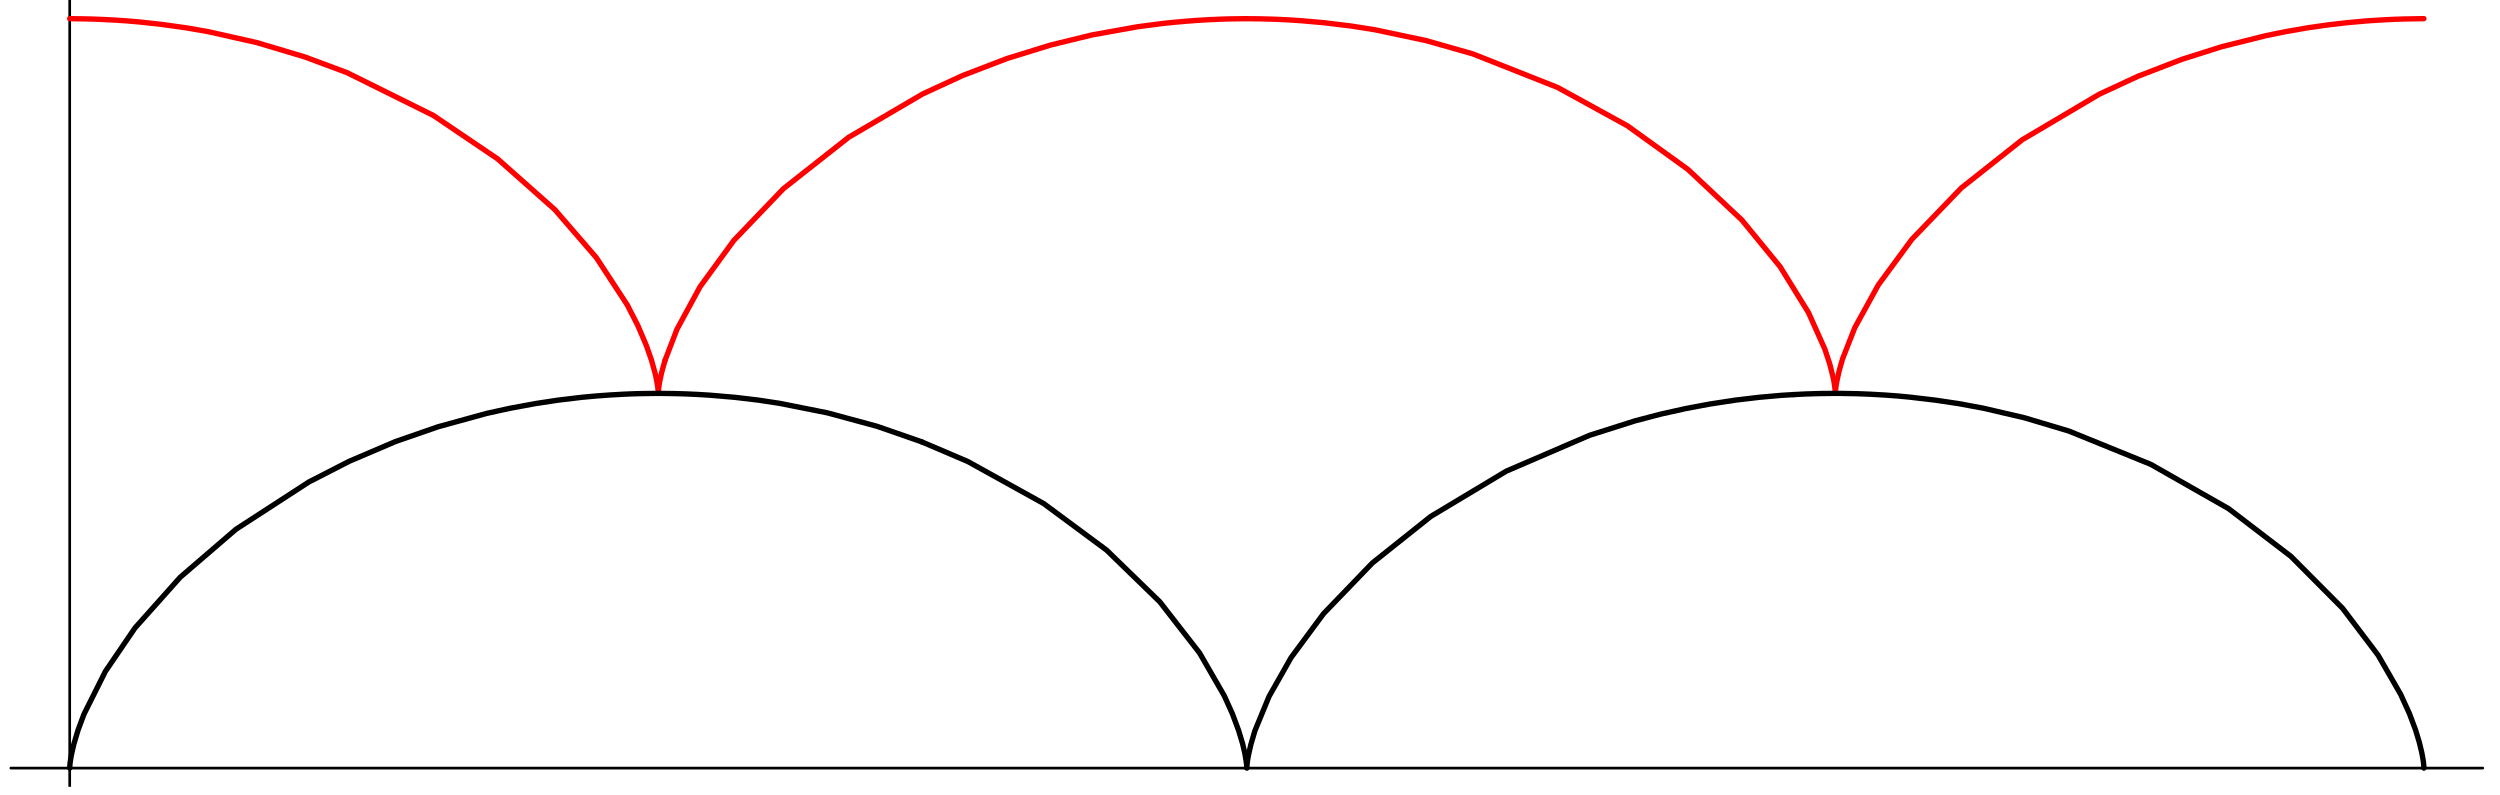 <?xml version="1.0" encoding="UTF-8"?>
<svg xmlns="http://www.w3.org/2000/svg" xmlns:xlink="http://www.w3.org/1999/xlink" width="230.38" height="73.25" viewBox="0 0 230.38 73.25">
<defs>
<clipPath id="clip-0">
<path clip-rule="nonzero" d="M 0.859 70 L 228.906 70 L 228.906 71 L 0.859 71 Z M 0.859 70 "/>
</clipPath>
<clipPath id="clip-1">
<path clip-rule="nonzero" d="M 6 0 L 7 0 L 7 72.508 L 6 72.508 Z M 6 0 "/>
</clipPath>
</defs>
<g clip-path="url(#clip-0)">
<path fill="none" stroke-width="2.5" stroke-linecap="round" stroke-linejoin="round" stroke="rgb(0%, 0%, 0%)" stroke-opacity="1" stroke-miterlimit="10" d="M 1.408 17.44 L 2302.346 17.44 " transform="matrix(0.099, 0, 0, -0.099, 0.861, 72.508)"/>
</g>
<g clip-path="url(#clip-1)">
<path fill="none" stroke-width="2.5" stroke-linecap="round" stroke-linejoin="round" stroke="rgb(0%, 0%, 0%)" stroke-opacity="1" stroke-miterlimit="10" d="M 56.182 -0.002 L 56.182 732.5 " transform="matrix(0.099, 0, 0, -0.099, 0.861, 72.508)"/>
</g>
<path fill="none" stroke-width="5" stroke-linecap="round" stroke-linejoin="round" stroke="rgb(100%, 0%, 0%)" stroke-opacity="1" stroke-miterlimit="10" d="M 56.182 715.058 L 61.588 714.939 L 66.521 714.9 L 72.204 714.781 L 77.571 714.663 L 87.121 714.268 L 97.46 713.755 L 108.825 713.006 L 120.822 711.98 L 142.289 709.612 L 164.27 706.534 L 184.672 703.022 L 230.172 692.801 L 274.962 679.423 L 314.148 664.861 L 394.652 624.965 L 454.477 584.516 L 507.751 537.279 L 546.345 492.647 L 575.113 448.686 L 584.979 429.468 L 592.872 410.999 L 597.686 397.266 L 601.119 384.875 L 602.185 380.061 L 602.974 375.68 L 603.487 372.523 L 603.803 369.84 L 603.921 368.577 L 603.96 367.67 L 604 366.999 L 604.039 366.722 L 604.039 366.209 L 604.039 366.683 L 604.079 367.157 L 604.118 367.867 L 604.197 368.814 L 604.276 369.879 L 604.592 372.247 L 605.026 375.483 L 607.039 385.151 L 610.274 396.832 " transform="matrix(0.099, 0, 0, -0.099, 0.861, 72.508)"/>
<path fill="none" stroke-width="5" stroke-linecap="round" stroke-linejoin="round" stroke="rgb(100%, 0%, 0%)" stroke-opacity="1" stroke-miterlimit="10" d="M 610.274 396.832 L 621.403 425.837 L 642.989 465.576 L 674.361 508.59 L 720.454 556.695 L 781.186 604.563 L 850.206 644.972 L 887.34 662.099 L 928.736 677.963 L 969.383 690.512 L 1007.661 699.865 L 1050.005 707.481 L 1073.643 710.559 L 1084.574 711.703 L 1096.176 712.729 L 1106.16 713.479 L 1117.13 714.11 L 1121.945 714.308 L 1127.154 714.545 L 1132.008 714.702 L 1136.546 714.821 L 1141.873 714.9 L 1147.714 714.979 L 1153.436 714.979 L 1159.473 714.939 L 1165.156 714.86 L 1170.523 714.702 L 1175.298 714.584 L 1180.507 714.387 L 1191.359 713.874 L 1202.961 713.084 L 1223.916 711.23 L 1248.619 708.231 L 1270.955 704.718 L 1318.547 694.656 L 1362.153 682.264 L 1441.156 651.01 L 1506.151 615.297 L 1562.504 574.69 L 1612.739 527.532 L 1648.295 484.123 L 1674.695 441.425 L 1689.928 407.408 L 1694.466 393.675 L 1697.505 381.6 L 1698.452 377.022 L 1699.004 373.392 L 1699.596 368.577 L 1699.675 367.709 L 1699.675 366.999 " transform="matrix(0.099, 0, 0, -0.099, 0.861, 72.508)"/>
<path fill="none" stroke-width="5" stroke-linecap="round" stroke-linejoin="round" stroke="rgb(100%, 0%, 0%)" stroke-opacity="1" stroke-miterlimit="10" d="M 1699.675 366.999 L 1699.715 366.762 L 1699.715 366.209 L 1699.715 366.683 L 1699.754 366.959 L 1699.754 367.275 L 1699.793 368.064 L 1699.872 368.972 L 1700.109 371.142 L 1700.543 374.181 L 1701.254 378.324 L 1703.345 387.677 L 1706.463 398.49 L 1717.828 427.455 L 1739.729 467.233 L 1770.905 509.616 L 1816.918 557.405 L 1873.547 602.234 L 1945.329 644.696 L 1981.516 661.468 L 2022.36 677.213 L 2059.217 688.894 L 2100.574 699.233 L 2119.24 703.022 L 2139.168 706.494 L 2157.834 709.178 L 2175.395 711.23 L 2191.851 712.729 L 2200.375 713.361 L 2209.648 713.913 L 2214.936 714.189 L 2219.79 714.426 L 2224.881 714.584 L 2229.459 714.742 L 2233.997 714.821 L 2238.219 714.9 L 2247.532 715.058 " transform="matrix(0.099, 0, 0, -0.099, 0.861, 72.508)"/>
<path fill="none" stroke-width="5" stroke-linecap="round" stroke-linejoin="round" stroke="rgb(0%, 0%, 0%)" stroke-opacity="1" stroke-miterlimit="10" d="M 56.182 17.44 L 56.182 17.756 L 56.222 18.151 L 56.261 18.664 L 56.3 19.413 L 56.379 20.439 L 56.616 22.768 L 57.09 25.885 L 57.682 29.397 L 60.01 39.618 L 63.996 52.956 L 69.441 67.558 L 89.409 107.454 L 116.954 147.903 L 159.061 195.1 L 210.993 239.772 L 278.75 283.733 L 316.2 302.951 L 359.491 321.42 L 398.953 335.113 L 444.098 347.544 L 465.96 352.358 L 489.677 356.738 L 510.434 359.895 L 533.165 362.618 L 546.582 363.842 L 559.052 364.749 L 570.97 365.42 L 577.008 365.696 L 583.637 365.933 L 589.636 366.052 L 595.121 366.131 L 601.159 366.209 L 607.473 366.209 L 613.076 366.131 L 619.075 366.052 L 624.718 365.894 L 629.848 365.736 L 640.463 365.262 L 652.105 364.552 L 675.545 362.539 L 697.131 359.974 L 717.139 356.936 L 761.495 348.096 L 807.666 335.587 L 849.22 321.143 " transform="matrix(0.099, 0, 0, -0.099, 0.861, 72.508)"/>
<path fill="none" stroke-width="5" stroke-linecap="round" stroke-linejoin="round" stroke="rgb(0%, 0%, 0%)" stroke-opacity="1" stroke-miterlimit="10" d="M 849.22 321.143 L 892.194 302.793 L 962.832 263.647 L 1021.315 220.356 L 1070.841 172.251 L 1107.857 124.66 L 1130.942 84.645 L 1138.519 67.834 L 1144.28 52.325 L 1147.95 40.131 L 1150.042 31.173 L 1151.265 23.952 L 1151.62 21.11 L 1151.699 20.045 L 1151.818 19.137 L 1151.818 18.506 L 1151.857 18.23 L 1151.857 17.993 L 1151.897 17.795 L 1151.897 17.44 L 1151.897 18.348 L 1151.936 18.979 L 1152.015 19.847 L 1152.212 21.939 L 1152.646 25.214 L 1153.278 28.924 L 1155.646 39.421 L 1159.434 52.246 L 1172.575 84.132 L 1193.056 120.279 L 1223.284 161.163 L 1268.745 208.36 L 1323.006 251.61 L 1393.367 293.835 L 1470.951 327.221 L 1513.018 340.598 L 1537.405 346.991 L 1560.886 352.2 L 1582.787 356.304 L 1606.78 359.974 L 1628.8 362.579 L 1649.203 364.394 L 1660.686 365.105 " transform="matrix(0.099, 0, 0, -0.099, 0.861, 72.508)"/>
<path fill="none" stroke-width="5" stroke-linecap="round" stroke-linejoin="round" stroke="rgb(0%, 0%, 0%)" stroke-opacity="1" stroke-miterlimit="10" d="M 1660.686 365.105 L 1671.42 365.657 L 1677.576 365.854 L 1683.219 366.012 L 1686.337 366.091 L 1689.731 366.131 L 1692.966 366.17 L 1695.926 366.209 L 1705.594 366.209 L 1708.515 366.131 L 1714.079 366.052 L 1719.919 365.933 L 1726.233 365.696 L 1732.113 365.46 L 1745.451 364.71 L 1757.369 363.842 L 1768.34 362.816 L 1793.083 359.895 L 1814.708 356.66 L 1837.399 352.437 L 1875.875 343.479 L 1917.034 331.167 L 1993.355 300.149 L 2065.689 258.951 L 2123.778 214.516 L 2171.922 166.095 L 2204.913 122.529 L 2225.867 86.144 L 2234.155 67.952 L 2239.758 52.956 L 2243.27 41.394 L 2245.638 31.489 L 2246.743 25.451 L 2247.098 22.886 L 2247.335 20.716 L 2247.453 19.177 L 2247.493 18.624 L 2247.532 18.19 L 2247.532 17.44 " transform="matrix(0.099, 0, 0, -0.099, 0.861, 72.508)"/>
</svg>
